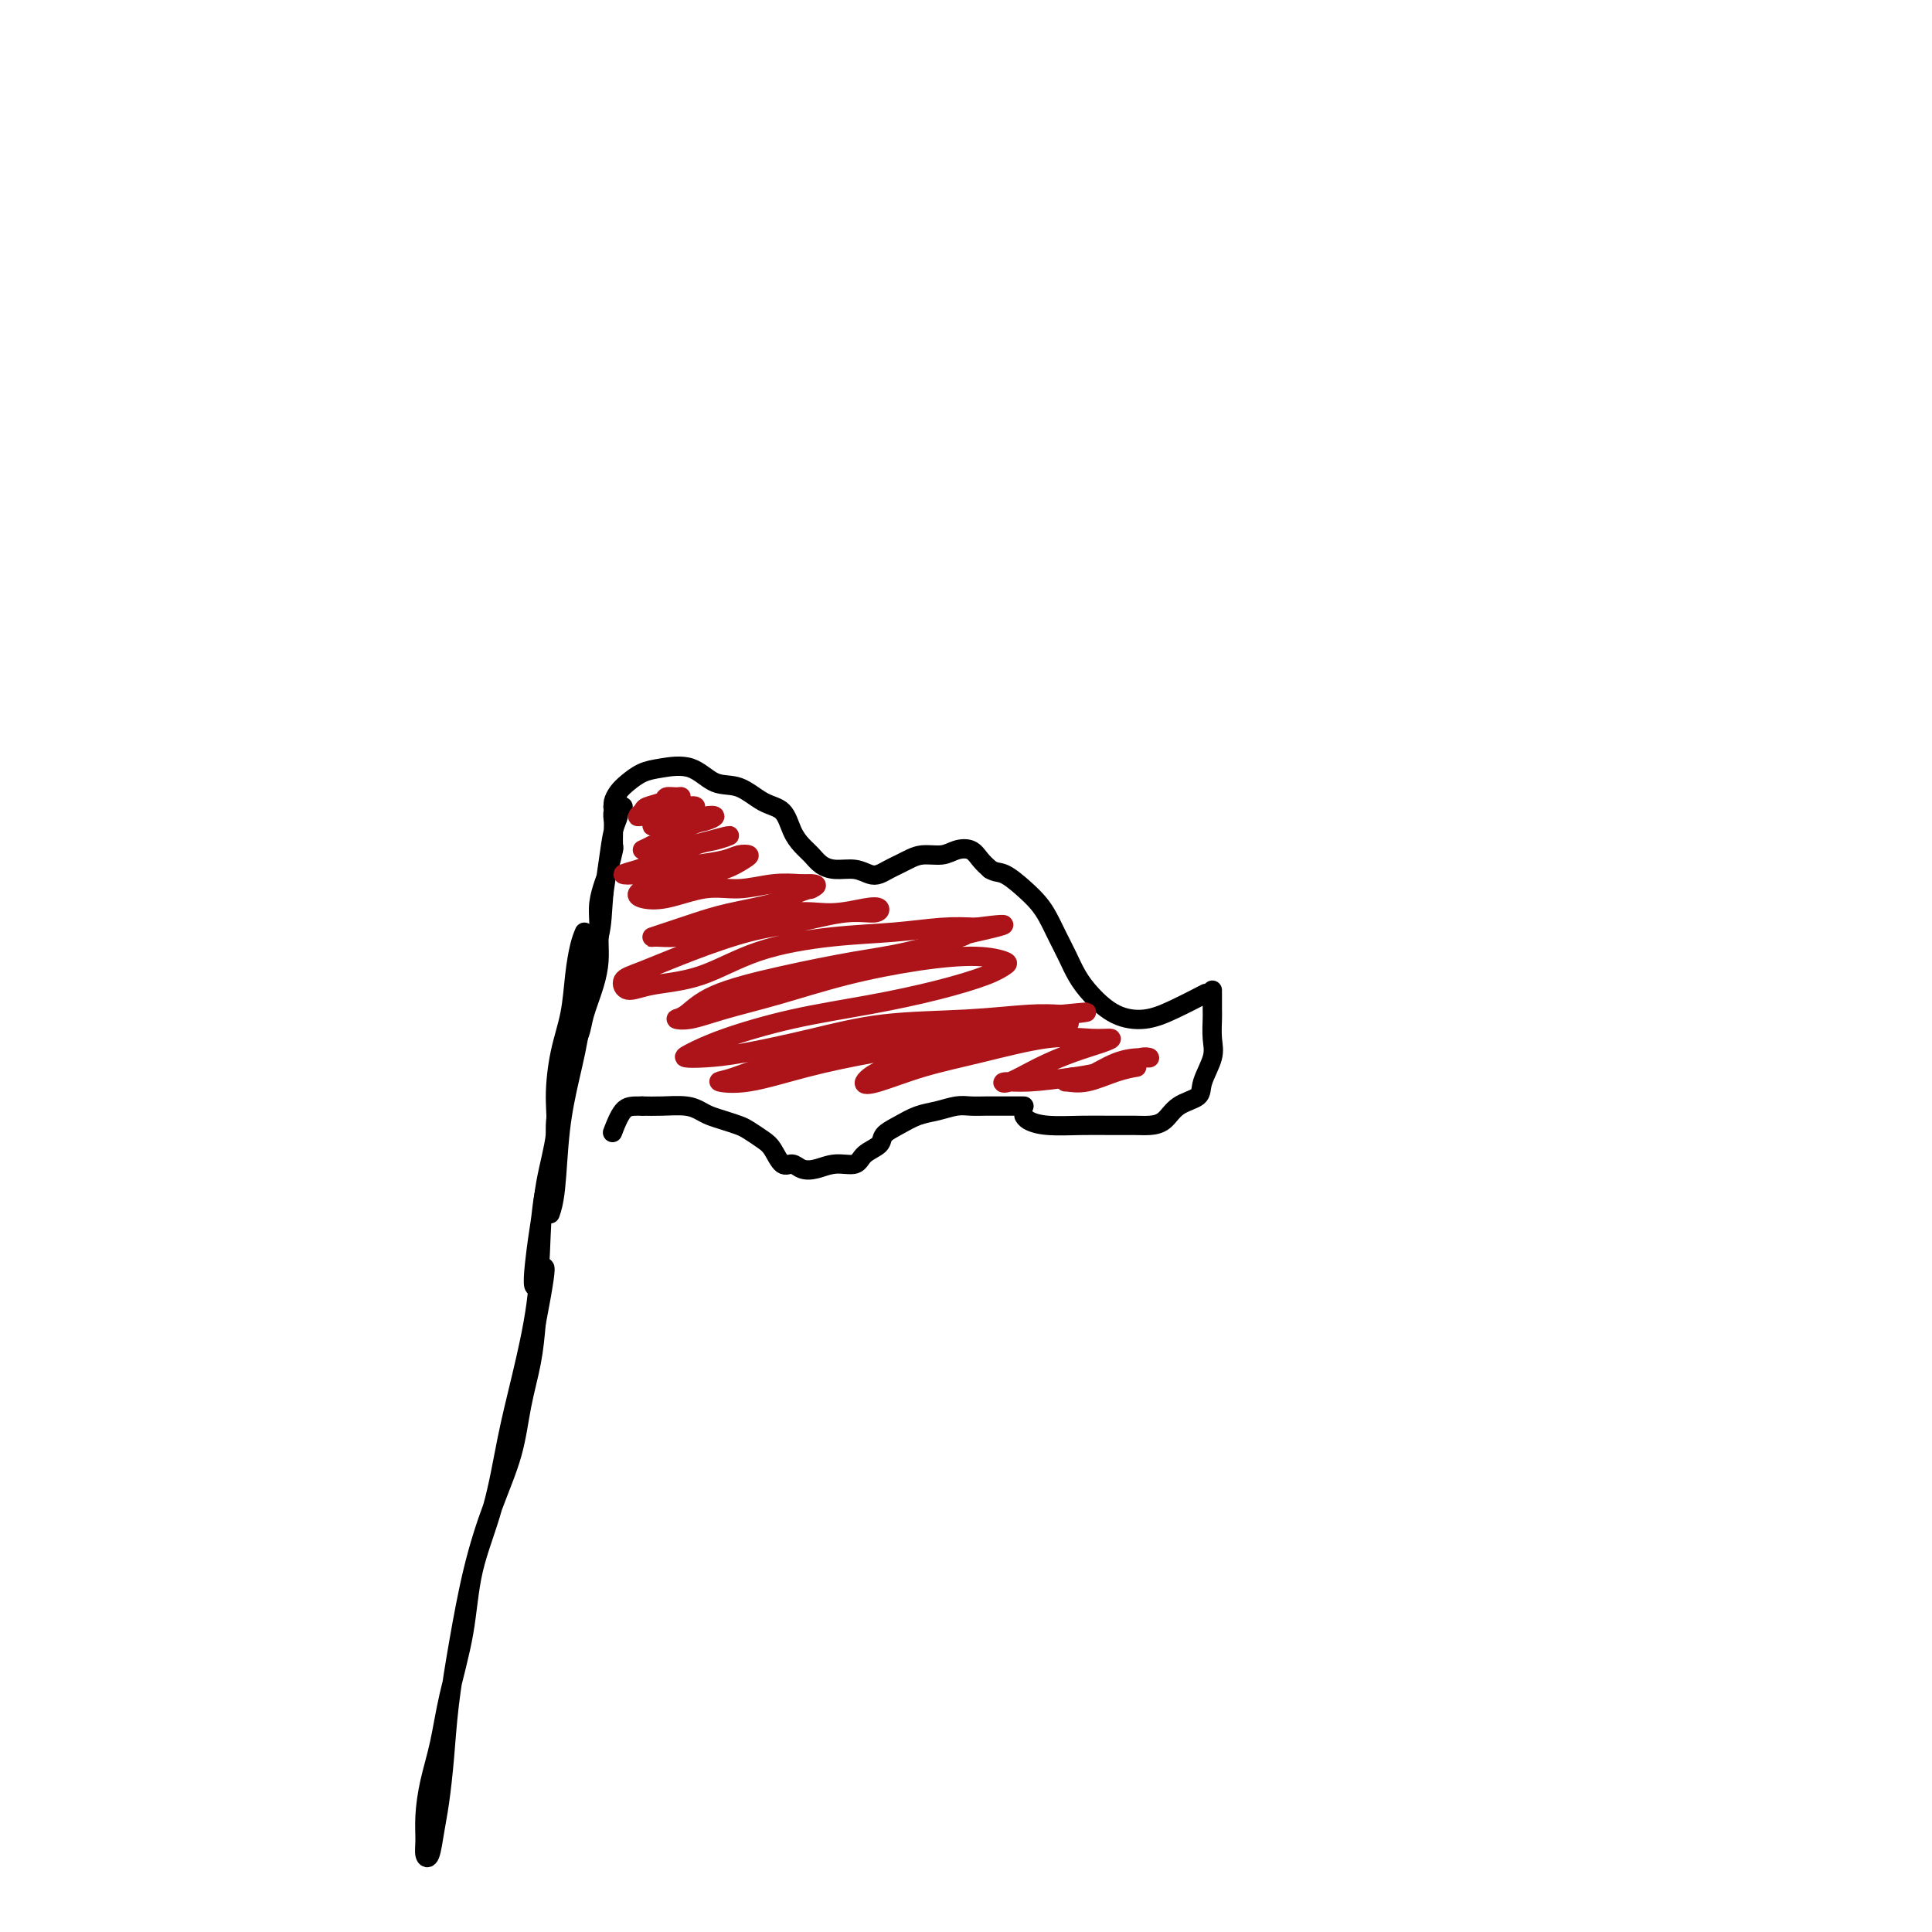 <svg viewBox='0 0 400 400' version='1.1' xmlns='http://www.w3.org/2000/svg' xmlns:xlink='http://www.w3.org/1999/xlink'><g fill='none' stroke='#000000' stroke-width='4' stroke-linecap='round' stroke-linejoin='round'><path d='M121,193c-0.326,0.782 -0.652,1.565 -1,3c-0.348,1.435 -0.718,3.524 -1,6c-0.282,2.476 -0.474,5.341 -1,8c-0.526,2.659 -1.384,5.114 -2,8c-0.616,2.886 -0.990,6.204 -1,9c-0.010,2.796 0.342,5.072 0,8c-0.342,2.928 -1.379,6.510 -2,10c-0.621,3.490 -0.825,6.889 -1,11c-0.175,4.111 -0.320,8.933 -1,14c-0.680,5.067 -1.896,10.379 -3,15c-1.104,4.621 -2.095,8.549 -3,13c-0.905,4.451 -1.723,9.423 -3,14c-1.277,4.577 -3.014,8.760 -4,13c-0.986,4.240 -1.221,8.538 -2,13c-0.779,4.462 -2.104,9.089 -3,13c-0.896,3.911 -1.365,7.107 -2,10c-0.635,2.893 -1.435,5.483 -2,8c-0.565,2.517 -0.895,4.961 -1,7c-0.105,2.039 0.013,3.673 0,5c-0.013,1.327 -0.158,2.348 0,3c0.158,0.652 0.619,0.935 1,0c0.381,-0.935 0.682,-3.089 1,-5c0.318,-1.911 0.654,-3.580 1,-6c0.346,-2.420 0.703,-5.591 1,-9c0.297,-3.409 0.534,-7.055 1,-11c0.466,-3.945 1.160,-8.190 2,-13c0.840,-4.810 1.825,-10.184 3,-15c1.175,-4.816 2.539,-9.072 4,-13c1.461,-3.928 3.021,-7.527 4,-11c0.979,-3.473 1.379,-6.820 2,-10c0.621,-3.180 1.463,-6.194 2,-9c0.537,-2.806 0.768,-5.403 1,-8'/><path d='M111,274c3.572,-18.497 1.003,-9.740 0,-8c-1.003,1.740 -0.441,-3.538 0,-7c0.441,-3.462 0.762,-5.108 1,-7c0.238,-1.892 0.393,-4.031 1,-6c0.607,-1.969 1.667,-3.768 2,-6c0.333,-2.232 -0.062,-4.898 0,-7c0.062,-2.102 0.579,-3.641 1,-5c0.421,-1.359 0.746,-2.536 1,-4c0.254,-1.464 0.436,-3.213 1,-5c0.564,-1.787 1.510,-3.611 2,-5c0.490,-1.389 0.524,-2.342 1,-4c0.476,-1.658 1.395,-4.021 2,-6c0.605,-1.979 0.897,-3.573 1,-5c0.103,-1.427 0.016,-2.687 0,-4c-0.016,-1.313 0.038,-2.678 0,-4c-0.038,-1.322 -0.168,-2.600 0,-4c0.168,-1.400 0.633,-2.921 1,-4c0.367,-1.079 0.634,-1.717 1,-3c0.366,-1.283 0.829,-3.212 1,-4c0.171,-0.788 0.050,-0.434 0,-1c-0.050,-0.566 -0.027,-2.051 0,-3c0.027,-0.949 0.060,-1.362 0,-2c-0.060,-0.638 -0.211,-1.500 0,-2c0.211,-0.500 0.786,-0.639 1,-1c0.214,-0.361 0.069,-0.945 0,-1c-0.069,-0.055 -0.060,0.419 0,1c0.060,0.581 0.171,1.269 0,2c-0.171,0.731 -0.623,1.504 -1,3c-0.377,1.496 -0.679,3.713 -1,6c-0.321,2.287 -0.660,4.643 -1,7'/><path d='M125,185c-0.363,4.174 -0.272,6.108 -1,9c-0.728,2.892 -2.275,6.741 -3,10c-0.725,3.259 -0.629,5.928 -1,9c-0.371,3.072 -1.210,6.547 -2,10c-0.790,3.453 -1.531,6.884 -2,11c-0.469,4.116 -0.665,8.916 -1,12c-0.335,3.084 -0.810,4.453 -1,5c-0.190,0.547 -0.095,0.274 0,0'/><path d='M129,167c-0.453,-0.001 -0.907,-0.002 -1,0c-0.093,0.002 0.174,0.009 0,0c-0.174,-0.009 -0.787,-0.032 -1,0c-0.213,0.032 -0.024,0.121 0,0c0.024,-0.121 -0.117,-0.452 0,-1c0.117,-0.548 0.491,-1.313 1,-2c0.509,-0.687 1.153,-1.298 2,-2c0.847,-0.702 1.898,-1.497 3,-2c1.102,-0.503 2.254,-0.713 4,-1c1.746,-0.287 4.085,-0.651 6,0c1.915,0.651 3.405,2.316 5,3c1.595,0.684 3.295,0.385 5,1c1.705,0.615 3.416,2.142 5,3c1.584,0.858 3.043,1.045 4,2c0.957,0.955 1.413,2.677 2,4c0.587,1.323 1.304,2.249 2,3c0.696,0.751 1.369,1.329 2,2c0.631,0.671 1.219,1.434 2,2c0.781,0.566 1.756,0.933 3,1c1.244,0.067 2.756,-0.167 4,0c1.244,0.167 2.220,0.736 3,1c0.780,0.264 1.366,0.224 2,0c0.634,-0.224 1.317,-0.634 2,-1c0.683,-0.366 1.365,-0.690 2,-1c0.635,-0.310 1.224,-0.606 2,-1c0.776,-0.394 1.741,-0.884 3,-1c1.259,-0.116 2.812,0.143 4,0c1.188,-0.143 2.009,-0.688 3,-1c0.991,-0.312 2.151,-0.392 3,0c0.849,0.392 1.385,1.255 2,2c0.615,0.745 1.307,1.373 2,2'/><path d='M205,180c1.097,0.703 1.841,0.459 3,1c1.159,0.541 2.733,1.866 4,3c1.267,1.134 2.226,2.078 3,3c0.774,0.922 1.364,1.824 2,3c0.636,1.176 1.319,2.626 2,4c0.681,1.374 1.360,2.671 2,4c0.640,1.329 1.242,2.691 2,4c0.758,1.309 1.672,2.564 3,4c1.328,1.436 3.071,3.053 5,4c1.929,0.947 4.043,1.223 6,1c1.957,-0.223 3.758,-0.945 6,-2c2.242,-1.055 4.926,-2.444 6,-3c1.074,-0.556 0.537,-0.278 0,0'/><path d='M251,205c-0.000,0.504 -0.001,1.009 0,1c0.001,-0.009 0.002,-0.531 0,0c-0.002,0.531 -0.008,2.116 0,3c0.008,0.884 0.030,1.066 0,2c-0.030,0.934 -0.112,2.619 0,4c0.112,1.381 0.417,2.457 0,4c-0.417,1.543 -1.557,3.552 -2,5c-0.443,1.448 -0.189,2.335 -1,3c-0.811,0.665 -2.687,1.106 -4,2c-1.313,0.894 -2.063,2.239 -3,3c-0.937,0.761 -2.060,0.937 -3,1c-0.940,0.063 -1.698,0.014 -3,0c-1.302,-0.014 -3.147,0.007 -5,0c-1.853,-0.007 -3.712,-0.040 -6,0c-2.288,0.040 -5.005,0.155 -7,0c-1.995,-0.155 -3.268,-0.580 -4,-1c-0.732,-0.420 -0.923,-0.834 -1,-1c-0.077,-0.166 -0.038,-0.083 0,0'/><path d='M212,229c-0.331,-0.000 -0.661,-0.000 -1,0c-0.339,0.000 -0.685,0.000 -1,0c-0.315,-0.000 -0.597,-0.000 -1,0c-0.403,0.000 -0.926,0.000 -1,0c-0.074,-0.000 0.302,-0.001 0,0c-0.302,0.001 -1.280,0.003 -2,0c-0.720,-0.003 -1.182,-0.013 -2,0c-0.818,0.013 -1.993,0.048 -3,0c-1.007,-0.048 -1.846,-0.179 -3,0c-1.154,0.179 -2.622,0.667 -4,1c-1.378,0.333 -2.667,0.511 -4,1c-1.333,0.489 -2.712,1.287 -4,2c-1.288,0.713 -2.486,1.339 -3,2c-0.514,0.661 -0.342,1.358 -1,2c-0.658,0.642 -2.144,1.231 -3,2c-0.856,0.769 -1.083,1.718 -2,2c-0.917,0.282 -2.525,-0.104 -4,0c-1.475,0.104 -2.818,0.698 -4,1c-1.182,0.302 -2.202,0.314 -3,0c-0.798,-0.314 -1.372,-0.952 -2,-1c-0.628,-0.048 -1.308,0.496 -2,0c-0.692,-0.496 -1.395,-2.031 -2,-3c-0.605,-0.969 -1.110,-1.373 -2,-2c-0.890,-0.627 -2.163,-1.477 -3,-2c-0.837,-0.523 -1.236,-0.718 -2,-1c-0.764,-0.282 -1.891,-0.650 -3,-1c-1.109,-0.350 -2.201,-0.682 -3,-1c-0.799,-0.318 -1.307,-0.621 -2,-1c-0.693,-0.379 -1.571,-0.833 -3,-1c-1.429,-0.167 -3.408,-0.048 -5,0c-1.592,0.048 -2.796,0.024 -4,0'/><path d='M133,229c-2.179,-0.012 -3.125,-0.042 -4,1c-0.875,1.042 -1.679,3.155 -2,4c-0.321,0.845 -0.161,0.423 0,0'/></g>
<g fill='none' stroke='#AD1419' stroke-width='4' stroke-linecap='round' stroke-linejoin='round'><path d='M140,167c0.034,0.082 0.069,0.165 0,0c-0.069,-0.165 -0.240,-0.577 0,-1c0.240,-0.423 0.891,-0.856 1,-1c0.109,-0.144 -0.323,0.003 -1,0c-0.677,-0.003 -1.597,-0.155 -2,0c-0.403,0.155 -0.287,0.616 -1,1c-0.713,0.384 -2.253,0.692 -3,1c-0.747,0.308 -0.699,0.616 -1,1c-0.301,0.384 -0.951,0.846 -1,1c-0.049,0.154 0.504,0.002 1,0c0.496,-0.002 0.936,0.146 2,0c1.064,-0.146 2.754,-0.586 4,-1c1.246,-0.414 2.050,-0.800 3,-1c0.950,-0.200 2.046,-0.212 2,0c-0.046,0.212 -1.233,0.649 -2,1c-0.767,0.351 -1.114,0.616 -2,1c-0.886,0.384 -2.310,0.888 -3,1c-0.690,0.112 -0.644,-0.169 -1,0c-0.356,0.169 -1.113,0.788 -1,1c0.113,0.212 1.097,0.017 2,0c0.903,-0.017 1.725,0.142 3,0c1.275,-0.142 3.004,-0.587 4,-1c0.996,-0.413 1.259,-0.794 2,-1c0.741,-0.206 1.958,-0.238 2,0c0.042,0.238 -1.092,0.744 -2,1c-0.908,0.256 -1.591,0.261 -3,1c-1.409,0.739 -3.546,2.211 -5,3c-1.454,0.789 -2.227,0.894 -3,1'/><path d='M135,175c-2.478,1.158 -2.174,1.054 -2,1c0.174,-0.054 0.218,-0.058 1,0c0.782,0.058 2.302,0.177 4,0c1.698,-0.177 3.574,-0.649 5,-1c1.426,-0.351 2.402,-0.582 4,-1c1.598,-0.418 3.818,-1.023 4,-1c0.182,0.023 -1.674,0.675 -3,1c-1.326,0.325 -2.123,0.322 -4,1c-1.877,0.678 -4.833,2.035 -7,3c-2.167,0.965 -3.544,1.538 -5,2c-1.456,0.462 -2.990,0.815 -3,1c-0.010,0.185 1.505,0.204 3,0c1.495,-0.204 2.968,-0.629 5,-1c2.032,-0.371 4.621,-0.686 7,-1c2.379,-0.314 4.549,-0.627 6,-1c1.451,-0.373 2.182,-0.806 3,-1c0.818,-0.194 1.721,-0.150 2,0c0.279,0.150 -0.068,0.407 -1,1c-0.932,0.593 -2.450,1.521 -4,2c-1.550,0.479 -3.133,0.510 -5,1c-1.867,0.490 -4.019,1.440 -6,2c-1.981,0.560 -3.792,0.731 -5,1c-1.208,0.269 -1.813,0.637 -2,1c-0.187,0.363 0.045,0.720 1,1c0.955,0.280 2.634,0.481 5,0c2.366,-0.481 5.418,-1.644 8,-2c2.582,-0.356 4.695,0.097 7,0c2.305,-0.097 4.801,-0.742 7,-1c2.199,-0.258 4.099,-0.129 6,0'/><path d='M166,183c4.749,-0.228 2.621,0.701 2,1c-0.621,0.299 0.265,-0.033 0,0c-0.265,0.033 -1.680,0.432 -3,1c-1.320,0.568 -2.543,1.305 -5,2c-2.457,0.695 -6.146,1.349 -9,2c-2.854,0.651 -4.873,1.300 -7,2c-2.127,0.700 -4.362,1.452 -6,2c-1.638,0.548 -2.679,0.892 -3,1c-0.321,0.108 0.078,-0.021 1,0c0.922,0.021 2.369,0.192 4,0c1.631,-0.192 3.448,-0.749 6,-1c2.552,-0.251 5.840,-0.198 9,-1c3.160,-0.802 6.192,-2.459 9,-3c2.808,-0.541 5.393,0.036 8,0c2.607,-0.036 5.236,-0.683 7,-1c1.764,-0.317 2.662,-0.305 3,0c0.338,0.305 0.114,0.902 -1,1c-1.114,0.098 -3.120,-0.304 -6,0c-2.880,0.304 -6.636,1.312 -10,2c-3.364,0.688 -6.337,1.054 -10,2c-3.663,0.946 -8.018,2.471 -12,4c-3.982,1.529 -7.592,3.062 -10,4c-2.408,0.938 -3.615,1.283 -4,2c-0.385,0.717 0.050,1.807 1,2c0.950,0.193 2.413,-0.511 5,-1c2.587,-0.489 6.297,-0.762 10,-2c3.703,-1.238 7.398,-3.442 12,-5c4.602,-1.558 10.110,-2.469 15,-3c4.890,-0.531 9.163,-0.681 13,-1c3.837,-0.319 7.239,-0.805 10,-1c2.761,-0.195 4.880,-0.097 7,0'/><path d='M202,192c11.331,-1.493 3.157,0.274 0,1c-3.157,0.726 -1.299,0.412 -3,1c-1.701,0.588 -6.962,2.077 -11,3c-4.038,0.923 -6.853,1.280 -11,2c-4.147,0.720 -9.627,1.802 -15,3c-5.373,1.198 -10.641,2.512 -14,4c-3.359,1.488 -4.810,3.151 -6,4c-1.190,0.849 -2.118,0.884 -2,1c0.118,0.116 1.282,0.312 3,0c1.718,-0.312 3.991,-1.132 7,-2c3.009,-0.868 6.754,-1.785 11,-3c4.246,-1.215 8.992,-2.730 14,-4c5.008,-1.270 10.276,-2.297 15,-3c4.724,-0.703 8.903,-1.083 12,-1c3.097,0.083 5.113,0.630 6,1c0.887,0.370 0.646,0.562 0,1c-0.646,0.438 -1.696,1.121 -4,2c-2.304,0.879 -5.860,1.955 -10,3c-4.140,1.045 -8.863,2.059 -14,3c-5.137,0.941 -10.687,1.808 -16,3c-5.313,1.192 -10.389,2.710 -14,4c-3.611,1.290 -5.757,2.351 -7,3c-1.243,0.649 -1.584,0.885 -1,1c0.584,0.115 2.093,0.109 4,0c1.907,-0.109 4.214,-0.320 8,-1c3.786,-0.680 9.053,-1.828 14,-3c4.947,-1.172 9.574,-2.366 15,-3c5.426,-0.634 11.650,-0.706 17,-1c5.350,-0.294 9.825,-0.810 13,-1c3.175,-0.190 5.050,-0.054 6,0c0.950,0.054 0.975,0.027 1,0'/><path d='M220,210c11.217,-1.113 0.759,0.105 -6,1c-6.759,0.895 -9.818,1.469 -14,2c-4.182,0.531 -9.485,1.020 -16,2c-6.515,0.980 -14.240,2.450 -20,4c-5.760,1.550 -9.553,3.181 -12,4c-2.447,0.819 -3.547,0.828 -3,1c0.547,0.172 2.740,0.508 6,0c3.260,-0.508 7.588,-1.859 12,-3c4.412,-1.141 8.908,-2.073 14,-3c5.092,-0.927 10.781,-1.848 16,-3c5.219,-1.152 9.967,-2.533 14,-3c4.033,-0.467 7.350,-0.020 9,0c1.650,0.020 1.633,-0.386 1,0c-0.633,0.386 -1.881,1.564 -4,2c-2.119,0.436 -5.109,0.130 -9,1c-3.891,0.870 -8.681,2.918 -13,4c-4.319,1.082 -8.165,1.200 -11,2c-2.835,0.800 -4.660,2.284 -5,3c-0.340,0.716 0.803,0.665 3,0c2.197,-0.665 5.448,-1.944 9,-3c3.552,-1.056 7.404,-1.888 12,-3c4.596,-1.112 9.936,-2.503 14,-3c4.064,-0.497 6.851,-0.101 9,0c2.149,0.101 3.659,-0.095 4,0c0.341,0.095 -0.486,0.480 -2,1c-1.514,0.520 -3.714,1.173 -6,2c-2.286,0.827 -4.657,1.826 -7,3c-2.343,1.174 -4.659,2.521 -6,3c-1.341,0.479 -1.707,0.091 -1,0c0.707,-0.091 2.488,0.117 5,0c2.512,-0.117 5.756,-0.558 9,-1'/><path d='M222,223c3.783,-0.486 6.741,-1.201 9,-2c2.259,-0.799 3.820,-1.682 5,-2c1.180,-0.318 1.980,-0.071 2,0c0.020,0.071 -0.740,-0.034 -2,0c-1.260,0.034 -3.021,0.207 -5,1c-1.979,0.793 -4.176,2.206 -6,3c-1.824,0.794 -3.276,0.969 -4,1c-0.724,0.031 -0.719,-0.083 0,0c0.719,0.083 2.151,0.362 4,0c1.849,-0.362 4.113,-1.367 6,-2c1.887,-0.633 3.396,-0.895 4,-1c0.604,-0.105 0.302,-0.052 0,0'/></g>
</svg>